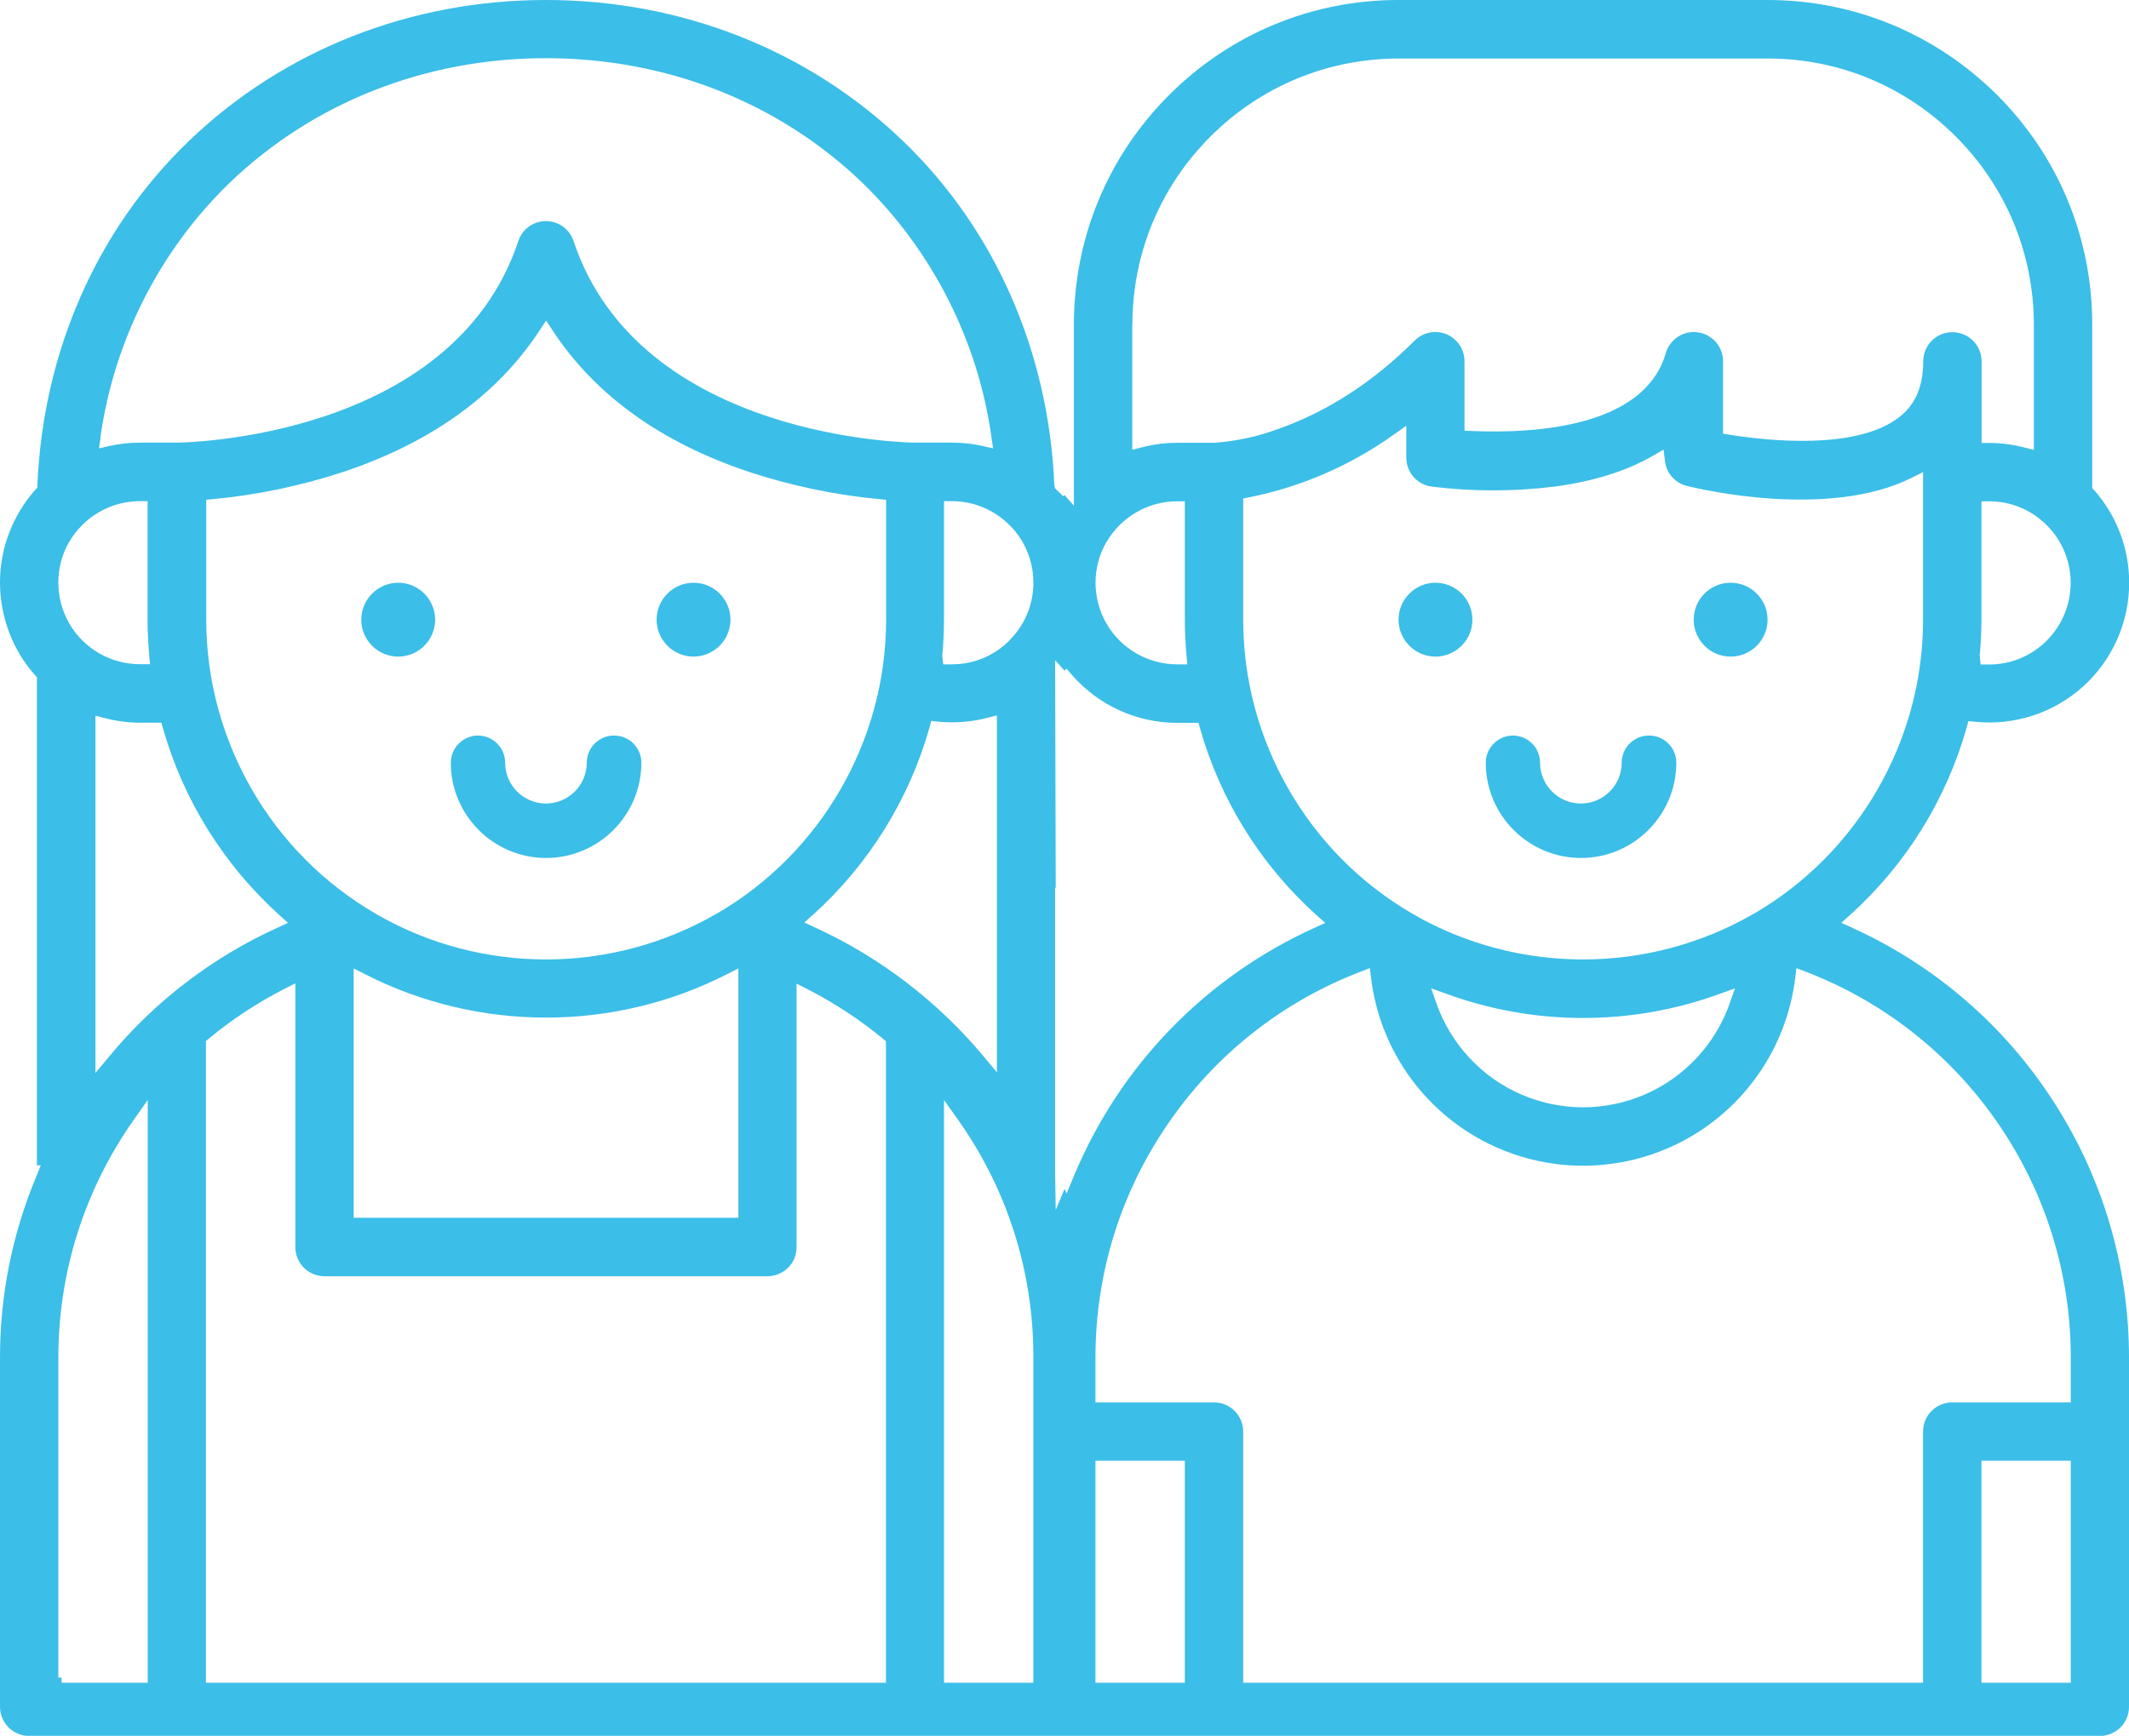 <?xml version="1.0" encoding="UTF-8"?><svg id="_イヤー_2" xmlns="http://www.w3.org/2000/svg" viewBox="0 0 137.19 111.88"><defs><style>.cls-1{fill:#3bbee8;}</style></defs><g id="_イヤー_1-2"><g><path class="cls-1" d="M119.34,59.79l-.69-.31,.57-.51c3.6-3.25,6.19-7.42,7.51-12.08l.11-.41,.42,.04c2.54,.26,5.07-.56,6.97-2.27,1.89-1.71,2.98-4.15,2.97-6.7,0-2.2-.8-4.31-2.25-5.95l-.13-.14v-10.56c0-5.58-2.18-10.83-6.13-14.78C124.73,2.18,119.48,0,113.9,0h-23.79c-5.58,0-10.83,2.18-14.78,6.13-3.95,3.95-6.12,9.2-6.13,14.78v11.68l-.61-.69-.07,.09-.54-.52-.04-.22c-.37-8.6-3.83-16.47-9.76-22.17C52.09,3.23,43.92,0,35.18,0S18.27,3.23,12.17,9.09C6.24,14.79,2.78,22.66,2.41,31.25v.18l-.13,.13C.82,33.21,0,35.33,0,37.53c0,2.2,.79,4.33,2.25,5.98l.13,.14v31.46h.25l-.28,.69C.79,79.53,0,83.47,0,87.51v22.5c0,.5,.2,.97,.55,1.33,.35,.35,.83,.55,1.33,.55H135.31c.5,0,.97-.2,1.33-.55,.35-.35,.55-.83,.55-1.33v-22.5c0-5.86-1.67-11.56-4.85-16.49-3.17-4.93-7.67-8.81-13.01-11.23ZM6.47,28.2c.86-6.21,3.81-12.04,8.31-16.4h0C20.17,6.61,27.41,3.75,35.18,3.75s15.01,2.85,20.4,8.04c4.5,4.37,7.45,10.19,8.31,16.4l.1,.71-.7-.16c-.63-.14-1.29-.21-1.94-.21h-2.38c-.18,0-17.73-.15-22.01-12.99-.26-.77-.97-1.29-1.78-1.29s-1.53,.52-1.78,1.29c-4.28,12.84-21.83,12.99-22,12.99h-2.38c-.65,0-1.31,.07-1.94,.21l-.7,.16,.1-.71Zm39.67,30.71c-3.38,1.95-7.17,2.93-10.95,2.93s-7.58-.97-10.95-2.93c-6.76-3.9-10.95-11.17-10.95-18.97v-7.73l.45-.04c2.85-.27,5.66-.86,8.37-1.75,5.67-1.89,9.93-4.96,12.66-9.12l.42-.64,.42,.64c2.73,4.16,6.99,7.23,12.67,9.12,2.71,.89,5.52,1.48,8.37,1.75l.45,.04v7.73c0,7.8-4.2,15.07-10.95,18.97Zm1.44,3.51v16.07H22.79v-16.07l.73,.37c7.31,3.73,16.03,3.73,23.33,0l.73-.37Zm-29.02-2.94l-.69,.32c-4.17,1.89-7.92,4.76-10.83,8.29l-.89,1.07v-23.03l.63,.16c.73,.19,1.49,.29,2.25,.29h1.37l.1,.36c1.32,4.64,3.92,8.8,7.5,12.04l.57,.51Zm33.82-.51c3.6-3.25,6.2-7.43,7.52-12.09l.11-.41,.42,.04c1.07,.11,2.14,.03,3.18-.24l.63-.16v23.01l-.88-1.06c-2.93-3.51-6.68-6.38-10.84-8.28l-.69-.32,.56-.51ZM4.46,34.93c.94-1.62,2.68-2.63,4.55-2.63h.5v7.64c0,.76,.04,1.55,.11,2.33l.05,.54h-.66c-1.87,0-3.62-1.01-4.55-2.63s-.94-3.64,0-5.26Zm5.05,73.53H3.97v-.33h-.21v-20.62c0-5.51,1.68-10.81,4.85-15.32l.91-1.29v37.56Zm47.57,0H13.27v-41.36l.18-.15c1.49-1.24,3.12-2.31,4.85-3.2l.73-.37v17c0,.49,.2,.98,.55,1.33,.35,.35,.83,.55,1.33,.55h28.54c.5,0,.97-.2,1.33-.55s.55-.83,.55-1.33v-16.98l.73,.37c1.73,.89,3.36,1.96,4.85,3.19l.18,.15v41.36Zm9.51,0h-5.76v-37.56l.91,1.28c3.19,4.51,4.86,9.81,4.85,15.33v20.95Zm-1.54-67.18c-.99,.99-2.31,1.54-3.72,1.54h-.55l-.06-.55c.07-.78,.11-1.56,.11-2.33v-7.64h.5c1.4,0,2.72,.55,3.72,1.54,.99,.99,1.54,2.31,1.54,3.72,0,1.4-.55,2.72-1.54,3.71Zm47.91,17.64c-3.38,1.95-7.17,2.92-10.95,2.92s-7.58-.97-10.95-2.92c-6.76-3.9-10.95-11.17-10.95-18.97v-7.82l.4-.08c3.38-.68,6.52-2.05,9.32-4.05l.79-.56v2.06c0,.93,.69,1.73,1.61,1.86,2.64,.33,5.32,.33,7.96,0,2.52-.34,4.65-1.01,6.35-2l.66-.38,.09,.75c.09,.77,.66,1.41,1.41,1.59,.92,.23,9.15,2.15,14.5-.53l.72-.36v9.52c0,7.8-4.2,15.07-10.95,18.97Zm-1.16,4.78l-.35,1c-.92,2.61-2.91,4.74-5.45,5.84-1.27,.55-2.63,.83-3.99,.83s-2.72-.28-3.99-.83c-2.54-1.1-4.52-3.23-5.45-5.84l-.35-1,1,.36c5.67,2.07,11.92,2.07,17.59,0l1-.36Zm21.63-26.13c0,1.4-.55,2.72-1.54,3.72-.99,.99-2.31,1.54-3.71,1.54h-.55l-.06-.55c.07-.77,.11-1.56,.11-2.33v-7.64h.5c1.4,0,2.72,.55,3.71,1.54,.99,.99,1.54,2.31,1.54,3.71Zm-60.46-16.65c0-4.58,1.79-8.88,5.03-12.12,3.24-3.24,7.54-5.02,12.12-5.03h23.79c4.58,0,8.88,1.79,12.12,5.03,3.24,3.24,5.02,7.54,5.03,12.12v8.08l-.62-.16c-.74-.19-1.5-.29-2.25-.29h-.5v-5.26c0-1.04-.84-1.88-1.88-1.88s-1.88,.84-1.88,1.88c0,1.61-.5,2.78-1.54,3.59-2.76,2.17-8.57,1.52-10.94,1.14l-.42-.07v-4.67c0-.93-.69-1.73-1.62-1.86-.92-.14-1.81,.45-2.07,1.34-1.38,4.78-8.42,5.19-12.49,5.02l-.48-.02v-4.48c0-.76-.46-1.44-1.16-1.74-.7-.29-1.51-.13-2.05,.41-2.69,2.69-5.67,4.61-8.86,5.72-1.3,.48-2.67,.77-4.06,.87h-2.4c-.76,0-1.52,.1-2.25,.29l-.63,.16v-8.08Zm-1.67,14.02c.94-1.62,2.68-2.63,4.55-2.63h.5v7.64c0,.76,.04,1.54,.11,2.33l.05,.54h-.66c-1.87,0-3.62-1.01-4.55-2.63-.94-1.62-.94-3.64,0-5.26Zm-2.58,41.97l-.12-.29-.57,1.37-.04-2.39v-18.39l.04,.02-.04-14.68,.61,.68,.12-.13,.38,.43c1.71,1.95,4.17,3.06,6.76,3.06h1.37l.1,.36c1.32,4.64,3.91,8.8,7.5,12.03l.57,.51-.69,.31c-7.03,3.19-12.54,8.87-15.51,16l-.46,1.11Zm7.63,31.55h-5.76v-14.31h5.76v14.31Zm57.09,0h-5.76v-14.31h5.76v14.31Zm0-18.07h-7.64c-1.04,0-1.88,.84-1.88,1.88v16.19h-43.81v-16.19c0-.5-.2-.98-.55-1.33-.35-.35-.83-.55-1.33-.55h-7.64v-2.88c0-5.41,1.61-10.63,4.68-15.09,3.06-4.46,7.35-7.85,12.4-9.79l.6-.23,.08,.64c.55,4.49,3.27,8.42,7.27,10.52,4,2.1,8.78,2.1,12.79,0,4-2.1,6.72-6.03,7.27-10.52l.08-.64,.6,.23c5.05,1.94,9.34,5.33,12.4,9.79,3.06,4.46,4.68,9.68,4.68,15.09v2.88Z"/><path class="cls-1" d="M92.5,37.56c-1.31,0-2.38,1.07-2.38,2.38s1.07,2.38,2.38,2.38,2.38-1.07,2.38-2.38-1.07-2.38-2.38-2.38Z"/><circle class="cls-1" cx="111.52" cy="39.94" r="2.38"/><path class="cls-1" d="M44.69,37.56c-1.31,0-2.38,1.07-2.38,2.38s1.07,2.38,2.38,2.38,2.38-1.07,2.38-2.38-1.06-2.38-2.38-2.38Z"/><path class="cls-1" d="M25.66,37.56c-1.31,0-2.38,1.07-2.38,2.38s1.06,2.38,2.38,2.38,2.38-1.07,2.38-2.38-1.07-2.38-2.38-2.38Z"/><path class="cls-1" d="M106.25,47.41c-.97,0-1.75,.79-1.75,1.75,0,1.45-1.18,2.63-2.63,2.63s-2.63-1.18-2.63-2.63c0-.97-.79-1.75-1.75-1.75s-1.75,.79-1.75,1.75c0,3.39,2.76,6.14,6.14,6.14s6.14-2.76,6.14-6.14c0-.97-.79-1.75-1.75-1.75Z"/><path class="cls-1" d="M39.56,47.41c-.97,0-1.75,.79-1.75,1.75,0,1.45-1.18,2.63-2.63,2.63s-2.63-1.18-2.63-2.63c0-.97-.79-1.75-1.75-1.75s-1.75,.79-1.75,1.75c0,3.39,2.76,6.14,6.14,6.14s6.14-2.76,6.14-6.14c0-.97-.79-1.75-1.75-1.75Z"/></g></g></svg>